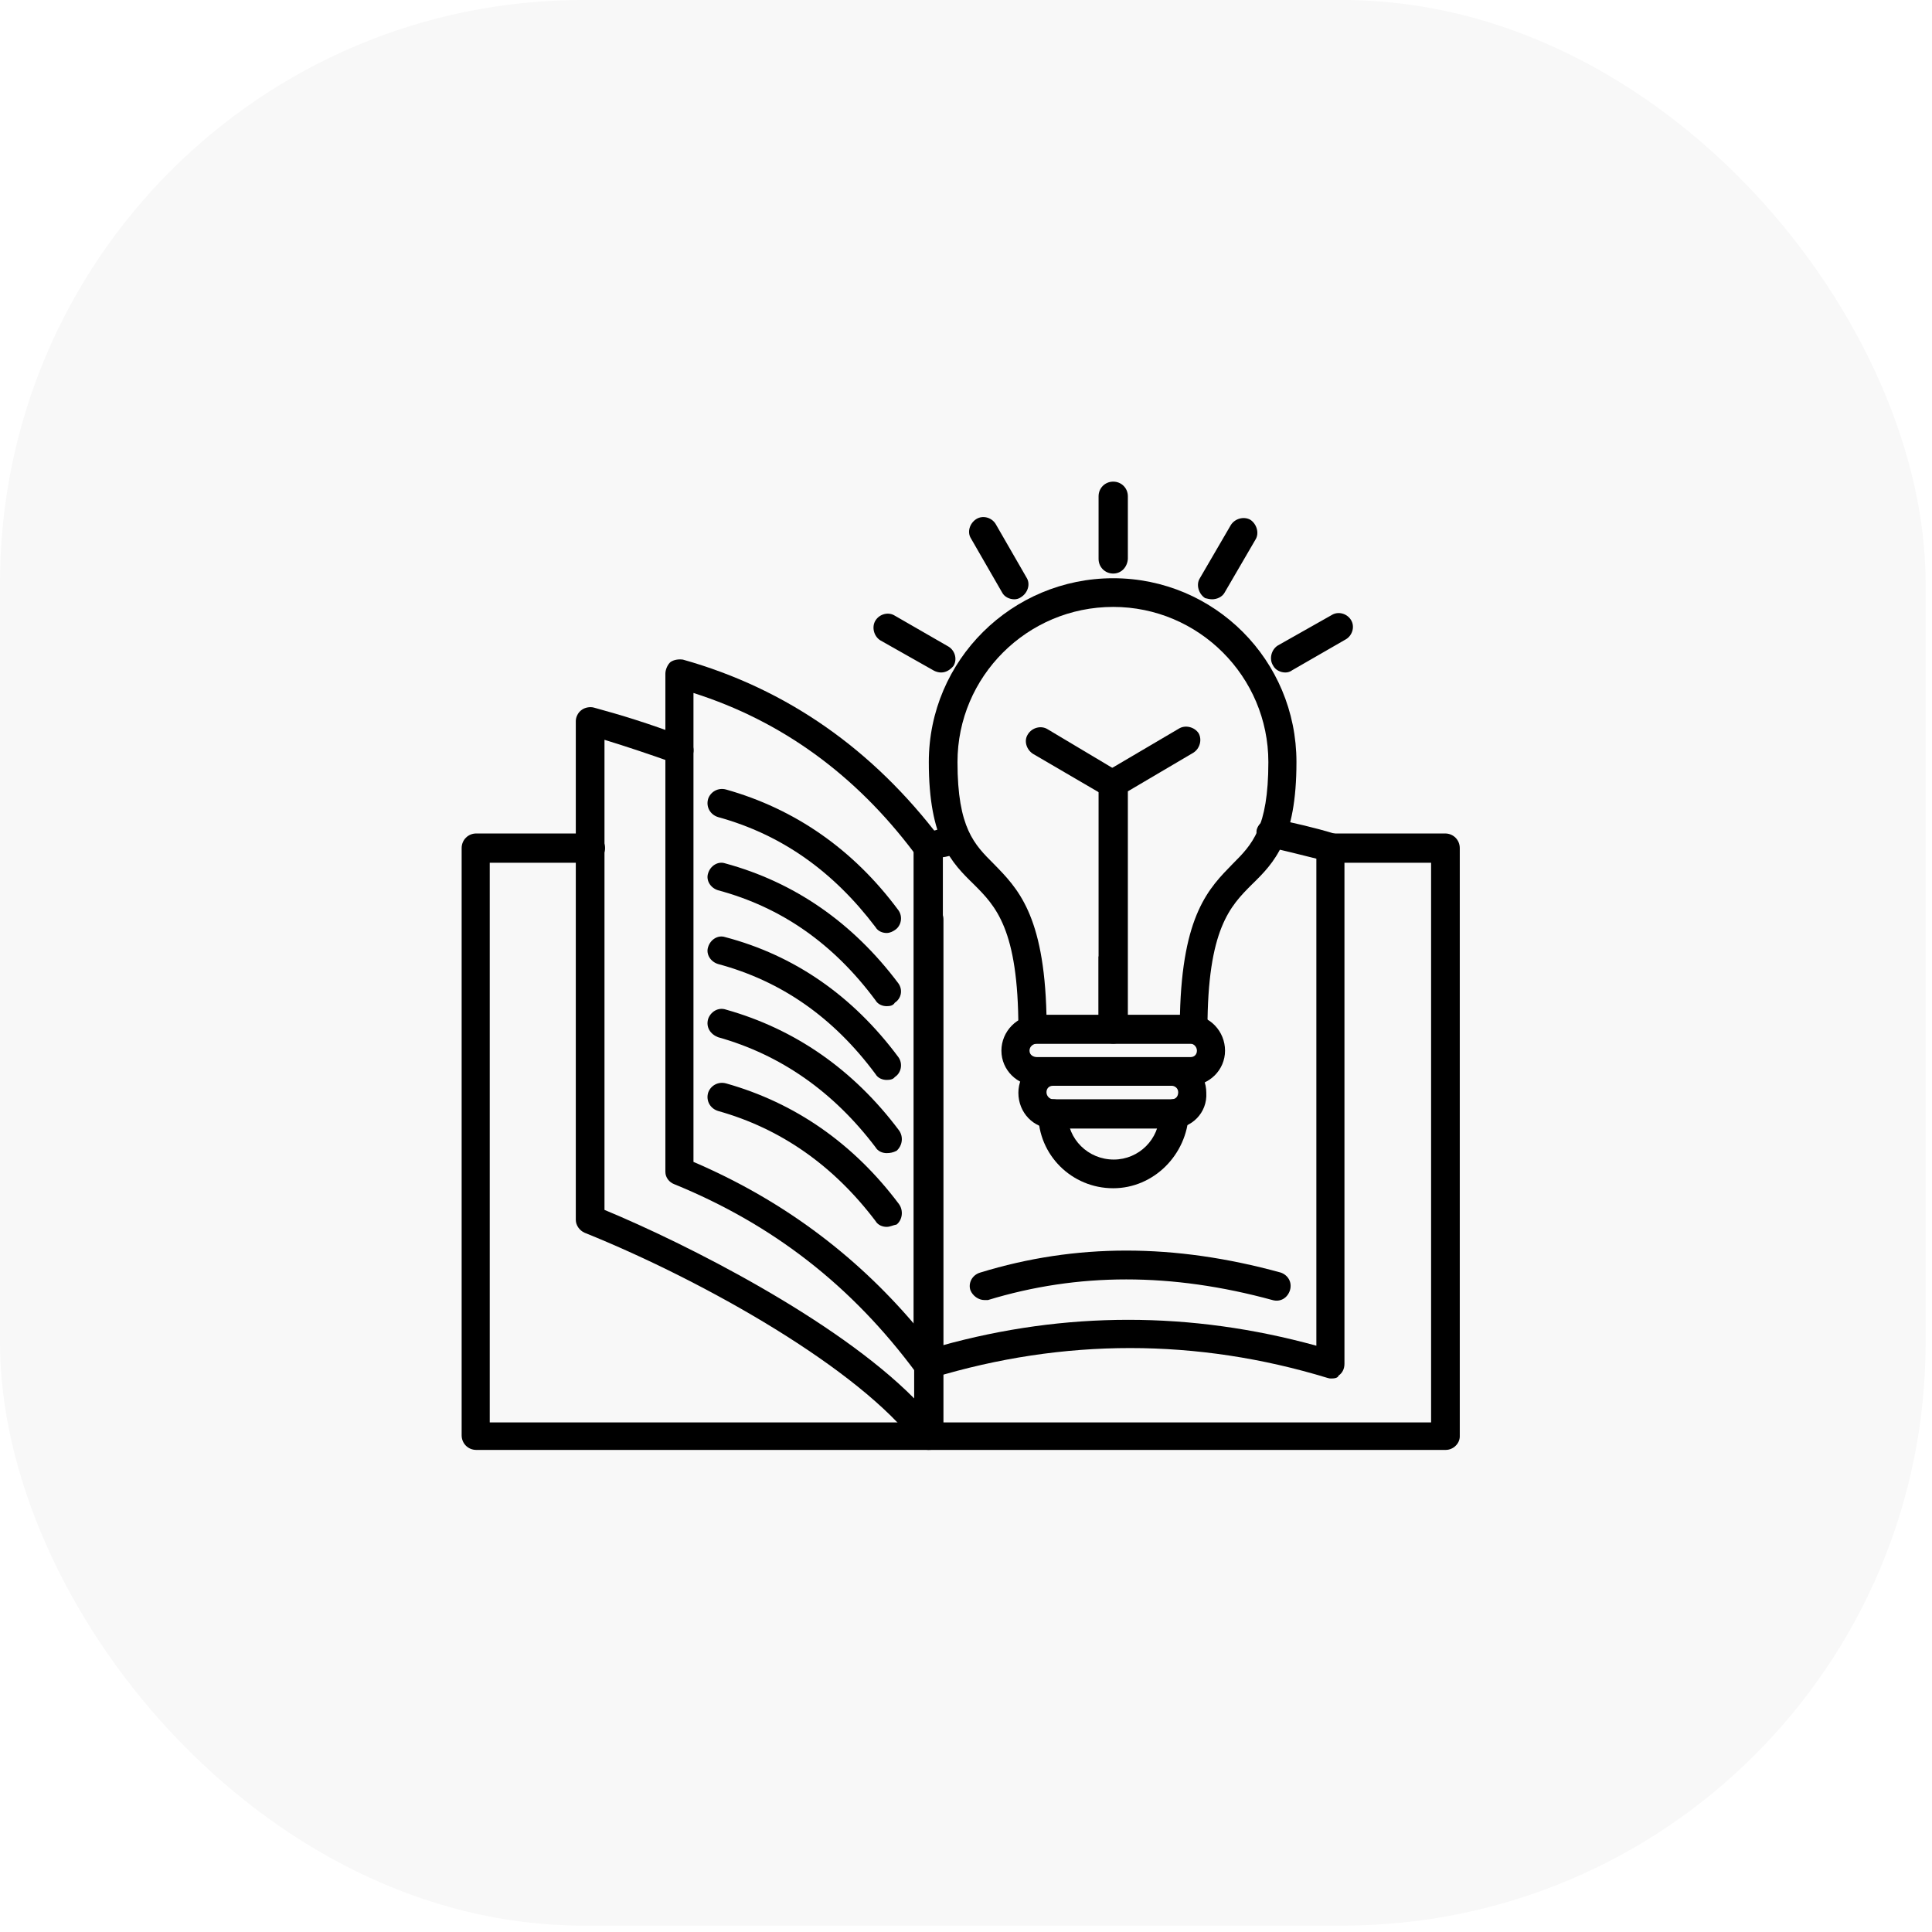 <svg xmlns="http://www.w3.org/2000/svg" fill="none" viewBox="0 0 116 116" height="116" width="116">
<rect fill-opacity="0.03" fill="black" rx="35" height="115.616" width="115.616"></rect>
<g clip-path="url(#clip0_301_168)">
<path fill="black" d="M65.96 57.424H67.666V61.128H65.96V57.424ZM66.839 34.437C66.347 34.437 65.96 34.05 65.96 33.558V29.797C65.96 29.305 66.347 28.918 66.839 28.918C67.331 28.918 67.718 29.305 67.718 29.797V33.558C67.683 34.05 67.331 34.437 66.839 34.437ZM72.779 35.983C72.639 35.983 72.498 35.948 72.358 35.913C71.971 35.667 71.795 35.105 72.041 34.718L73.904 31.519C74.15 31.133 74.677 30.992 75.064 31.203C75.451 31.449 75.626 32.011 75.38 32.398L73.517 35.597C73.377 35.843 73.061 35.983 72.779 35.983ZM77.173 40.377C76.892 40.377 76.576 40.236 76.435 39.955C76.189 39.569 76.329 39.006 76.716 38.76L79.95 36.932C80.337 36.686 80.864 36.827 81.11 37.214C81.356 37.6 81.215 38.127 80.829 38.373L77.595 40.236C77.454 40.342 77.314 40.377 77.173 40.377ZM56.505 40.377C56.365 40.377 56.224 40.342 56.083 40.272L52.85 38.444C52.463 38.198 52.322 37.635 52.569 37.249C52.815 36.862 53.342 36.721 53.728 36.967L56.962 38.83C57.349 39.076 57.489 39.604 57.243 39.99C57.032 40.236 56.786 40.377 56.505 40.377ZM60.899 35.983C60.618 35.983 60.301 35.843 60.161 35.561L58.298 32.328C58.052 31.941 58.227 31.414 58.614 31.168C59.001 30.922 59.528 31.062 59.774 31.449L61.637 34.683C61.883 35.069 61.707 35.597 61.321 35.843C61.18 35.948 61.039 35.983 60.899 35.983Z" clip-rule="evenodd" fill-rule="evenodd"></path>
<path fill="black" d="M71.655 62.661H62.024C61.532 62.661 61.145 62.275 61.145 61.783C61.145 55.772 59.774 54.401 58.474 53.101C57.138 51.8 55.767 50.429 55.767 45.755C55.767 39.639 60.758 34.718 66.839 34.718C72.92 34.718 77.841 39.639 77.841 45.755C77.841 50.429 76.505 51.8 75.169 53.101C73.869 54.401 72.498 55.772 72.498 61.783C72.533 62.275 72.147 62.661 71.655 62.661ZM62.832 60.939H70.846C70.987 54.894 72.604 53.312 74.01 51.871C75.169 50.711 76.154 49.727 76.154 45.755C76.154 40.623 71.971 36.44 66.839 36.44C61.672 36.44 57.489 40.623 57.489 45.755C57.489 49.727 58.509 50.711 59.669 51.871C61.075 53.312 62.691 54.894 62.832 60.939Z" clip-rule="evenodd" fill-rule="evenodd"></path>
<path fill="black" d="M71.408 65.192H62.27C61.075 65.192 60.126 64.243 60.126 63.084C60.126 61.924 61.075 60.94 62.27 60.94H71.479C72.639 60.94 73.553 61.924 73.553 63.084C73.553 64.243 72.603 65.192 71.408 65.192ZM62.27 62.662C62.024 62.662 61.813 62.837 61.813 63.084C61.813 63.33 62.024 63.47 62.27 63.47H71.479C71.725 63.47 71.865 63.294 71.865 63.084C71.865 62.837 71.654 62.662 71.479 62.662H62.27Z" clip-rule="evenodd" fill-rule="evenodd"></path>
<path fill="black" d="M70.389 67.758H63.219C62.059 67.758 61.145 66.809 61.145 65.614C61.145 64.454 62.059 63.541 63.219 63.541H70.354C71.514 63.541 72.428 64.454 72.428 65.614C72.498 66.809 71.549 67.758 70.389 67.758ZM63.219 65.192C62.972 65.192 62.832 65.368 62.832 65.579C62.832 65.825 63.043 66.001 63.219 66.001H70.354C70.6 66.001 70.741 65.825 70.741 65.579C70.741 65.333 70.53 65.192 70.354 65.192H63.219Z" clip-rule="evenodd" fill-rule="evenodd"></path>
<path fill="black" d="M66.839 71.344C64.343 71.344 62.34 69.34 62.34 66.88C62.34 66.388 62.762 66.001 63.219 66.001C63.711 66.001 64.097 66.388 64.097 66.88C64.097 68.391 65.328 69.621 66.874 69.621C68.385 69.621 69.616 68.391 69.616 66.88C69.616 66.388 70.002 66.001 70.495 66.001C70.987 66.001 71.373 66.388 71.373 66.88C71.268 69.34 69.264 71.344 66.839 71.344ZM66.839 62.662C66.347 62.662 65.96 62.275 65.96 61.783V47.055C65.96 46.774 66.101 46.458 66.417 46.317L70.776 43.751C71.162 43.505 71.725 43.646 71.971 44.032C72.182 44.419 72.041 44.946 71.654 45.192L67.718 47.512V61.713C67.683 62.275 67.331 62.662 66.839 62.662Z" clip-rule="evenodd" fill-rule="evenodd"></path>
<path fill="black" d="M66.839 47.934C66.698 47.934 66.558 47.899 66.417 47.828L62.024 45.263C61.637 45.017 61.461 44.489 61.707 44.103C61.953 43.681 62.516 43.54 62.902 43.786L67.261 46.387C67.683 46.633 67.823 47.161 67.577 47.547C67.437 47.793 67.12 47.934 66.839 47.934ZM86.804 87.055H28.596C28.104 87.055 27.718 86.669 27.718 86.177V50.922C27.718 50.43 28.104 50.043 28.596 50.043H35.451C35.943 50.043 36.329 50.43 36.329 50.922C36.329 51.379 35.943 51.8 35.451 51.8H29.405V85.403H85.925V51.8H79.95C79.458 51.8 79.071 51.379 79.071 50.922C79.071 50.43 79.458 50.043 79.95 50.043H86.769C87.261 50.043 87.647 50.43 87.647 50.922V86.247C87.647 86.669 87.261 87.055 86.804 87.055Z" clip-rule="evenodd" fill-rule="evenodd"></path>
<path fill="black" d="M79.95 82.767C79.844 82.767 79.809 82.767 79.704 82.732C71.865 80.342 63.851 80.342 55.978 82.732C55.732 82.838 55.451 82.767 55.205 82.591C54.994 82.451 54.853 82.135 54.853 81.888V50.922C54.853 50.535 55.099 50.219 55.451 50.078C56.013 49.867 56.611 49.727 57.138 49.586C57.595 49.481 58.052 49.727 58.157 50.219C58.263 50.676 58.017 51.168 57.524 51.238C57.173 51.344 56.856 51.449 56.505 51.484V80.799C63.957 78.725 71.514 78.725 79.036 80.799V51.555C78.052 51.309 77.067 51.062 76.154 50.852C75.697 50.746 75.38 50.324 75.451 49.832C75.556 49.41 76.013 49.059 76.505 49.164C77.7 49.41 78.93 49.692 80.09 50.043C80.477 50.113 80.723 50.465 80.723 50.852V81.888C80.723 82.205 80.582 82.451 80.371 82.591C80.336 82.732 80.125 82.767 79.95 82.767Z" clip-rule="evenodd" fill-rule="evenodd"></path>
<path fill="black" d="M55.732 82.767C55.486 82.767 55.205 82.627 55.029 82.451C51.162 77.214 46.417 73.523 40.477 71.098C40.196 70.992 39.95 70.711 39.95 70.359V40.447C39.95 40.201 40.09 39.885 40.266 39.744C40.477 39.604 40.758 39.569 41.004 39.604C47.261 41.361 52.428 45.017 56.47 50.359C56.54 50.535 56.611 50.711 56.611 50.852V81.888C56.611 82.275 56.364 82.591 56.013 82.732C55.907 82.767 55.837 82.767 55.732 82.767ZM41.637 69.762C46.804 71.976 51.233 75.21 54.888 79.498V51.203C51.373 46.528 46.944 43.294 41.637 41.607V69.762Z" clip-rule="evenodd" fill-rule="evenodd"></path>
<path fill="black" d="M53.236 56.018C52.99 56.018 52.709 55.913 52.568 55.667C50.038 52.328 46.944 50.113 43.113 49.059C42.656 48.918 42.375 48.461 42.516 47.969C42.656 47.547 43.113 47.266 43.605 47.407C47.718 48.567 51.233 50.992 53.939 54.648C54.22 55.034 54.115 55.596 53.728 55.843C53.623 55.913 53.447 56.018 53.236 56.018Z" clip-rule="evenodd" fill-rule="evenodd"></path>
<path fill="black" d="M55.732 87.055C55.486 87.055 55.205 86.915 55.029 86.739C51.62 82.205 42.34 76.932 35.099 74.015C34.783 73.874 34.572 73.558 34.572 73.242V43.294C34.572 43.048 34.713 42.767 34.923 42.626C35.099 42.486 35.416 42.416 35.662 42.486C37.208 42.908 38.966 43.435 41.075 44.243C41.496 44.384 41.742 44.876 41.602 45.298C41.461 45.755 40.969 46.001 40.512 45.825C38.931 45.263 37.56 44.806 36.294 44.419V72.644C41.215 74.683 50.178 79.217 54.888 83.962V55.21C54.888 54.718 55.275 54.331 55.767 54.331C56.259 54.331 56.646 54.718 56.646 55.21V86.177C56.646 86.563 56.4 86.879 56.083 87.02C55.908 87.055 55.837 87.055 55.732 87.055ZM59.106 78.057C58.755 78.057 58.403 77.811 58.263 77.46C58.122 77.038 58.368 76.546 58.86 76.405C64.59 74.647 70.495 74.647 76.892 76.405C77.314 76.546 77.595 76.967 77.454 77.46C77.314 77.916 76.892 78.198 76.4 78.057C70.354 76.405 64.73 76.405 59.317 78.057H59.106Z" clip-rule="evenodd" fill-rule="evenodd"></path>
<path fill="black" d="M53.236 60.412C52.99 60.412 52.709 60.307 52.568 60.061C50.038 56.651 46.909 54.472 43.113 53.453C42.656 53.312 42.375 52.855 42.516 52.433C42.656 51.976 43.113 51.695 43.535 51.836C47.683 52.961 51.197 55.386 53.939 59.041C54.22 59.428 54.115 59.955 53.728 60.201C53.623 60.377 53.447 60.412 53.236 60.412ZM53.236 64.841C52.99 64.841 52.709 64.736 52.568 64.49C50.038 61.08 46.909 58.901 43.113 57.881C42.656 57.741 42.375 57.284 42.516 56.862C42.656 56.405 43.113 56.124 43.535 56.264C47.683 57.354 51.197 59.779 53.939 63.47C54.22 63.857 54.115 64.419 53.728 64.665C53.623 64.806 53.447 64.841 53.236 64.841ZM53.236 69.235C52.99 69.235 52.709 69.129 52.568 68.883C50.038 65.544 46.874 63.33 43.113 62.275C42.656 62.099 42.375 61.678 42.516 61.185C42.656 60.764 43.113 60.447 43.605 60.623C47.718 61.783 51.233 64.208 53.974 67.864C54.255 68.251 54.185 68.778 53.834 69.094C53.623 69.2 53.447 69.235 53.236 69.235ZM53.236 73.663C52.99 73.663 52.709 73.558 52.568 73.312C50.038 69.973 46.874 67.758 43.113 66.704C42.656 66.563 42.375 66.106 42.516 65.614C42.656 65.192 43.113 64.911 43.605 65.052C47.718 66.212 51.233 68.637 53.974 72.293C54.255 72.679 54.185 73.242 53.834 73.523C53.623 73.558 53.447 73.663 53.236 73.663Z" clip-rule="evenodd" fill-rule="evenodd"></path>
</g>
<defs>
<clipPath id="clip0_301_168">
<rect transform="translate(27.683 28.004)" fill="white" height="60" width="60"></rect>
</clipPath>
</defs>
</svg>
